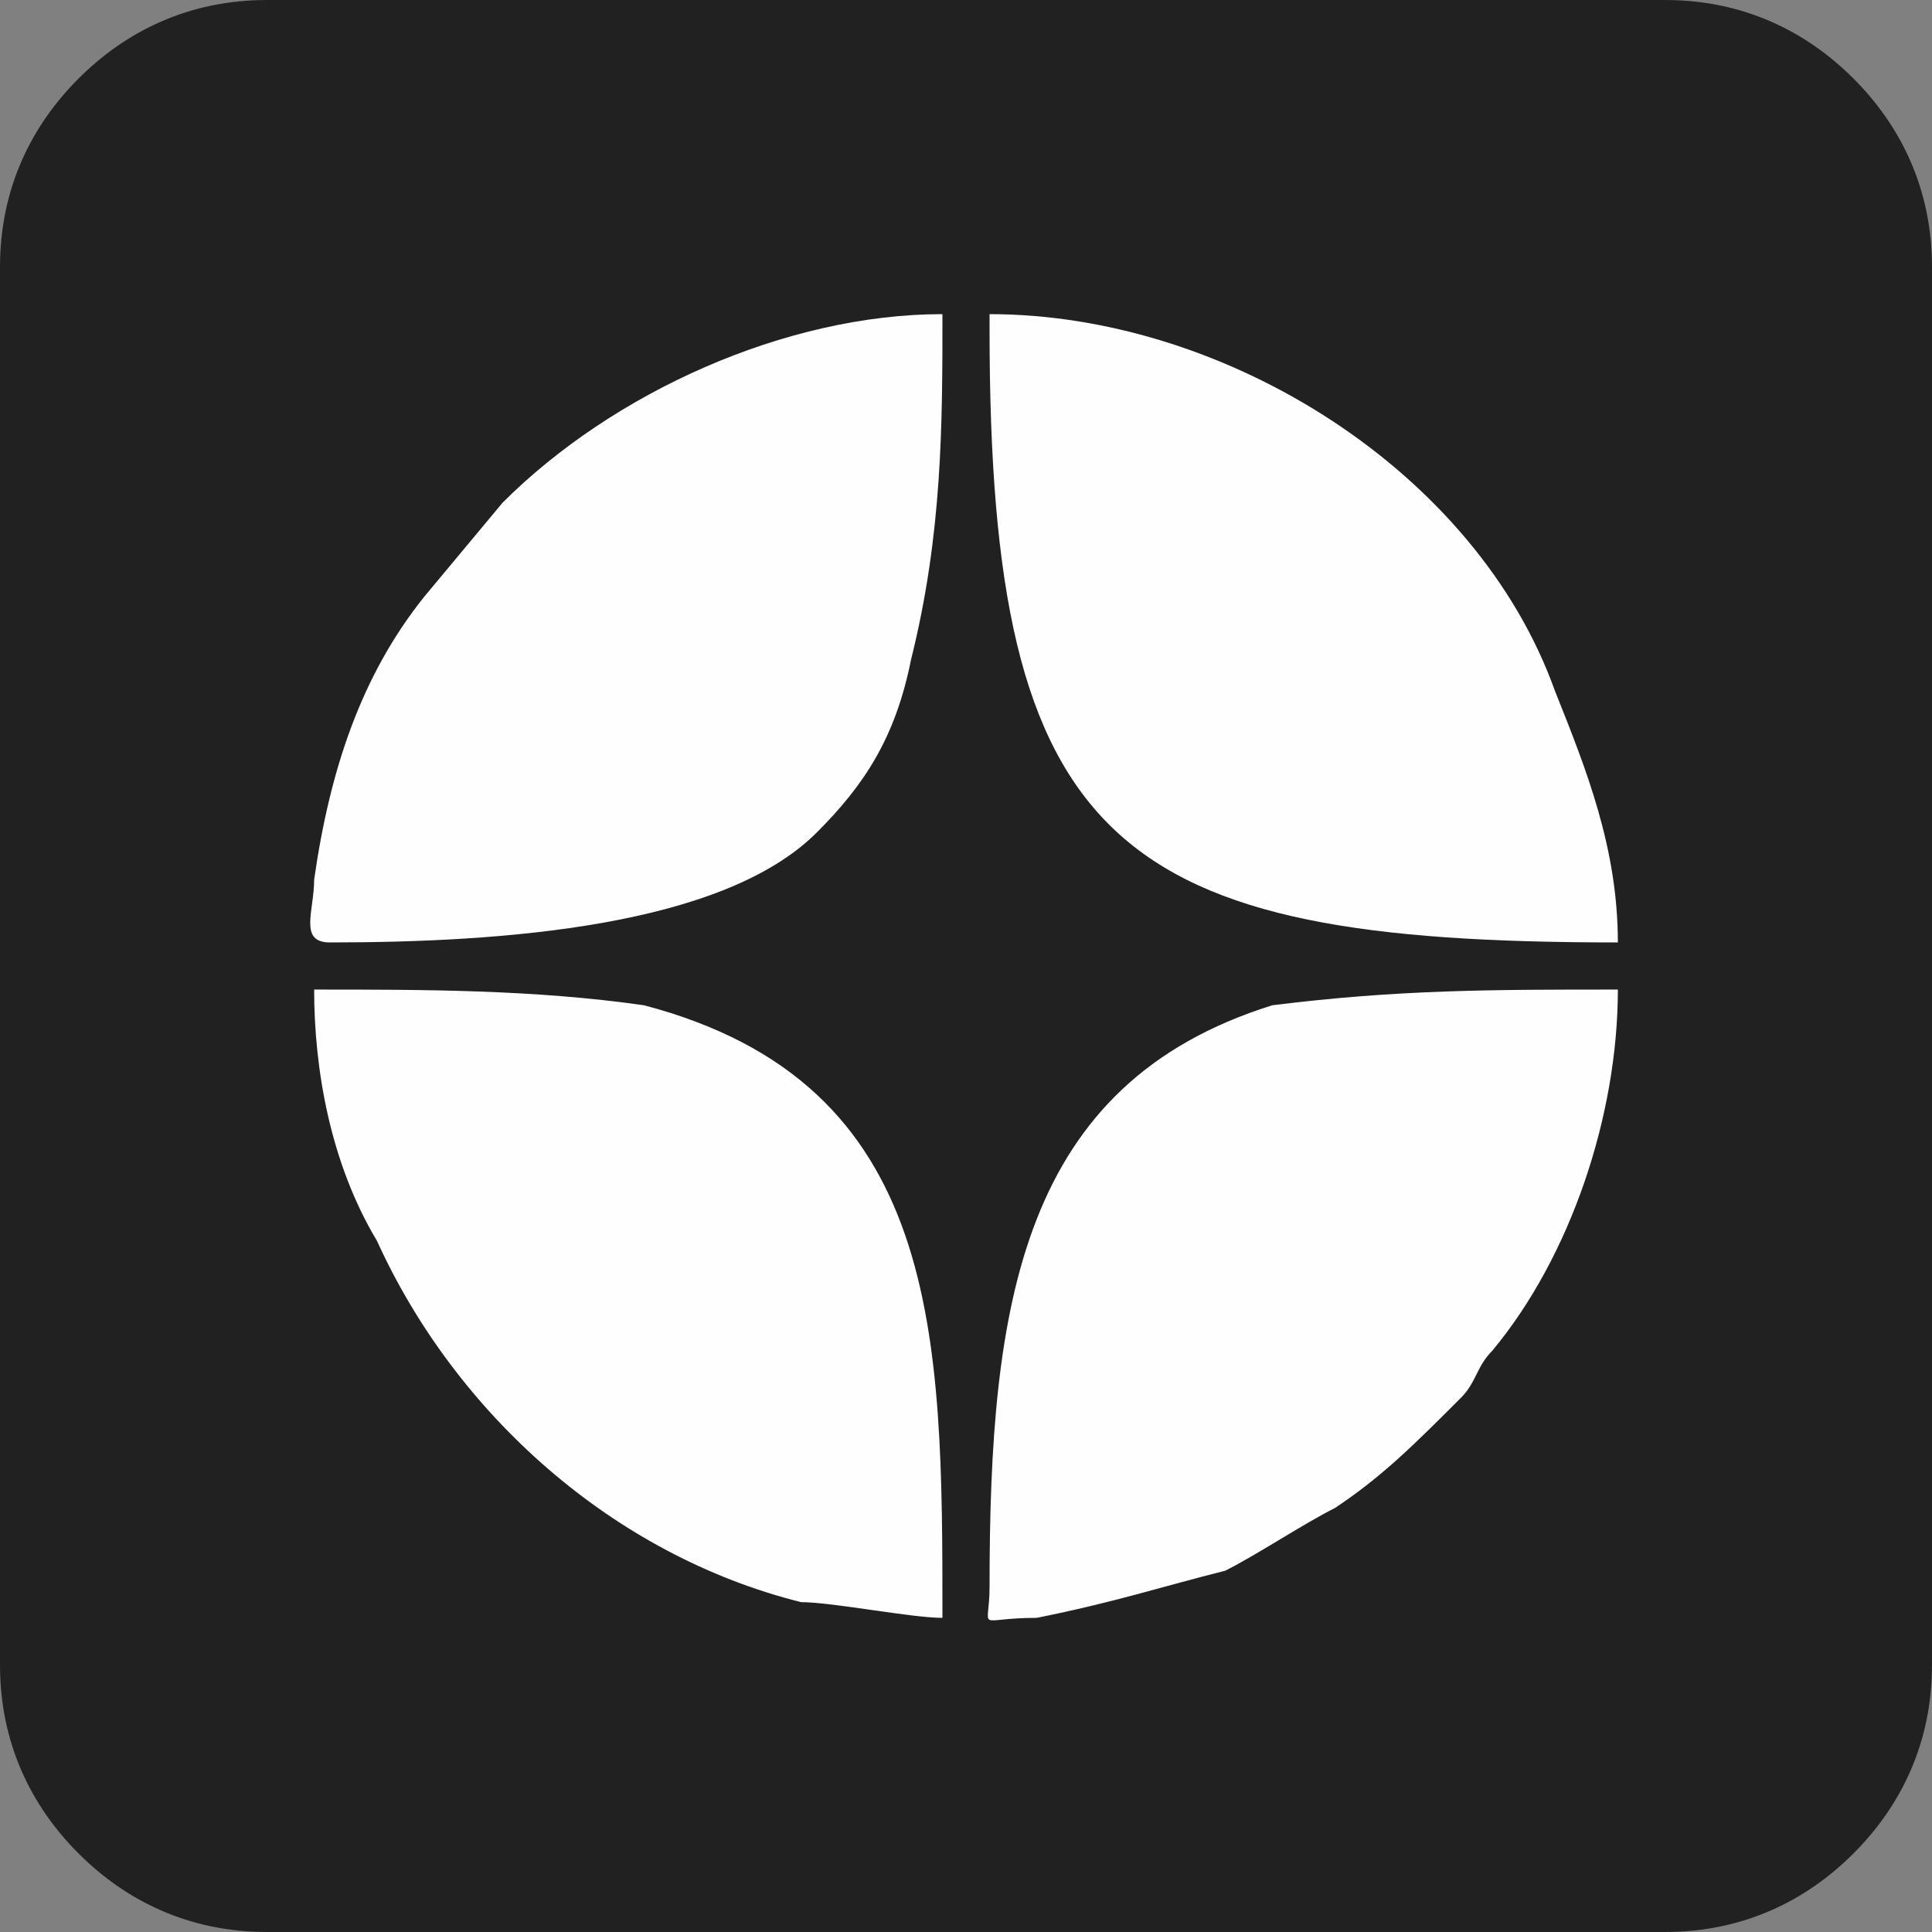 <?xml version="1.0" encoding="UTF-8"?>
<!DOCTYPE svg PUBLIC "-//W3C//DTD SVG 1.1//EN" "http://www.w3.org/Graphics/SVG/1.1/DTD/svg11.dtd">
<!-- Creator: CorelDRAW -->
<svg xmlns="http://www.w3.org/2000/svg" xml:space="preserve" width="28px" height="28px" version="1.1" style="shape-rendering:geometricPrecision; text-rendering:geometricPrecision; image-rendering:optimizeQuality; fill-rule:evenodd; clip-rule:evenodd"
viewBox="0 0 1.23 1.23"
 xmlns:xlink="http://www.w3.org/1999/xlink"
 xmlns:xodm="http://www.corel.com/coreldraw/odm/2003">
 <rect x="0" y="0" width="1.23" height="1.23" fill="#808080" stroke="none"/>
 <defs>
  <style type="text/css">
   <![CDATA[
    .fil1 {fill:#FEFEFE}
    .fil0 {fill:#212121;fill-rule:nonzero}
   ]]>
  </style>
 </defs>
 <g id="Слой_x0020_1">
  <path class="fil0" d="M1.06 1.23l-0.89 0c-0.05,0 -0.09,-0.02 -0.12,-0.05 -0.03,-0.03 -0.05,-0.07 -0.05,-0.12l0 -0.89c0,-0.05 0.02,-0.09 0.05,-0.12 0.03,-0.03 0.07,-0.05 0.12,-0.05l0.89 0c0.05,0 0.09,0.02 0.12,0.05 0.03,0.03 0.05,0.07 0.05,0.12l0 0.89c0,0.05 -0.02,0.09 -0.05,0.12 -0.03,0.03 -0.07,0.05 -0.12,0.05l0 0z"/>
  <g id="_1793128798976">
   <path class="fil1" d="M0.63 0.21c0,0.33 0.08,0.39 0.4,0.39 0,-0.06 -0.02,-0.11 -0.04,-0.16 -0.05,-0.14 -0.21,-0.24 -0.36,-0.24l0 0.01z"/>
   <path class="fil1" d="M0.63 1.01c0,0.03 -0.01,0.02 0.03,0.02 0.05,-0.01 0.08,-0.02 0.12,-0.03 0.02,-0.01 0.05,-0.03 0.07,-0.04 0.03,-0.02 0.05,-0.04 0.08,-0.07 0.01,-0.01 0.01,-0.02 0.02,-0.03 0.05,-0.06 0.08,-0.15 0.08,-0.23 -0.08,0 -0.14,0 -0.22,0.01 -0.16,0.05 -0.18,0.19 -0.18,0.37z"/>
   <path class="fil1" d="M0.21 0.6c0.11,0 0.25,-0.01 0.31,-0.07 0.03,-0.03 0.05,-0.06 0.06,-0.11 0.02,-0.08 0.02,-0.15 0.02,-0.22 -0.1,0 -0.21,0.05 -0.28,0.12l-0.05 0.06c-0.04,0.05 -0.06,0.11 -0.07,0.18 0,0.02 -0.01,0.04 0.01,0.04z"/>
   <path class="fil1" d="M0.6 1.03c0,-0.18 0,-0.34 -0.19,-0.39 -0.07,-0.01 -0.14,-0.01 -0.21,-0.01 0,0.05 0.01,0.11 0.04,0.16 0.05,0.11 0.15,0.2 0.27,0.23 0.02,0 0.07,0.01 0.09,0.01z"/>
  </g>
 </g>
</svg>
